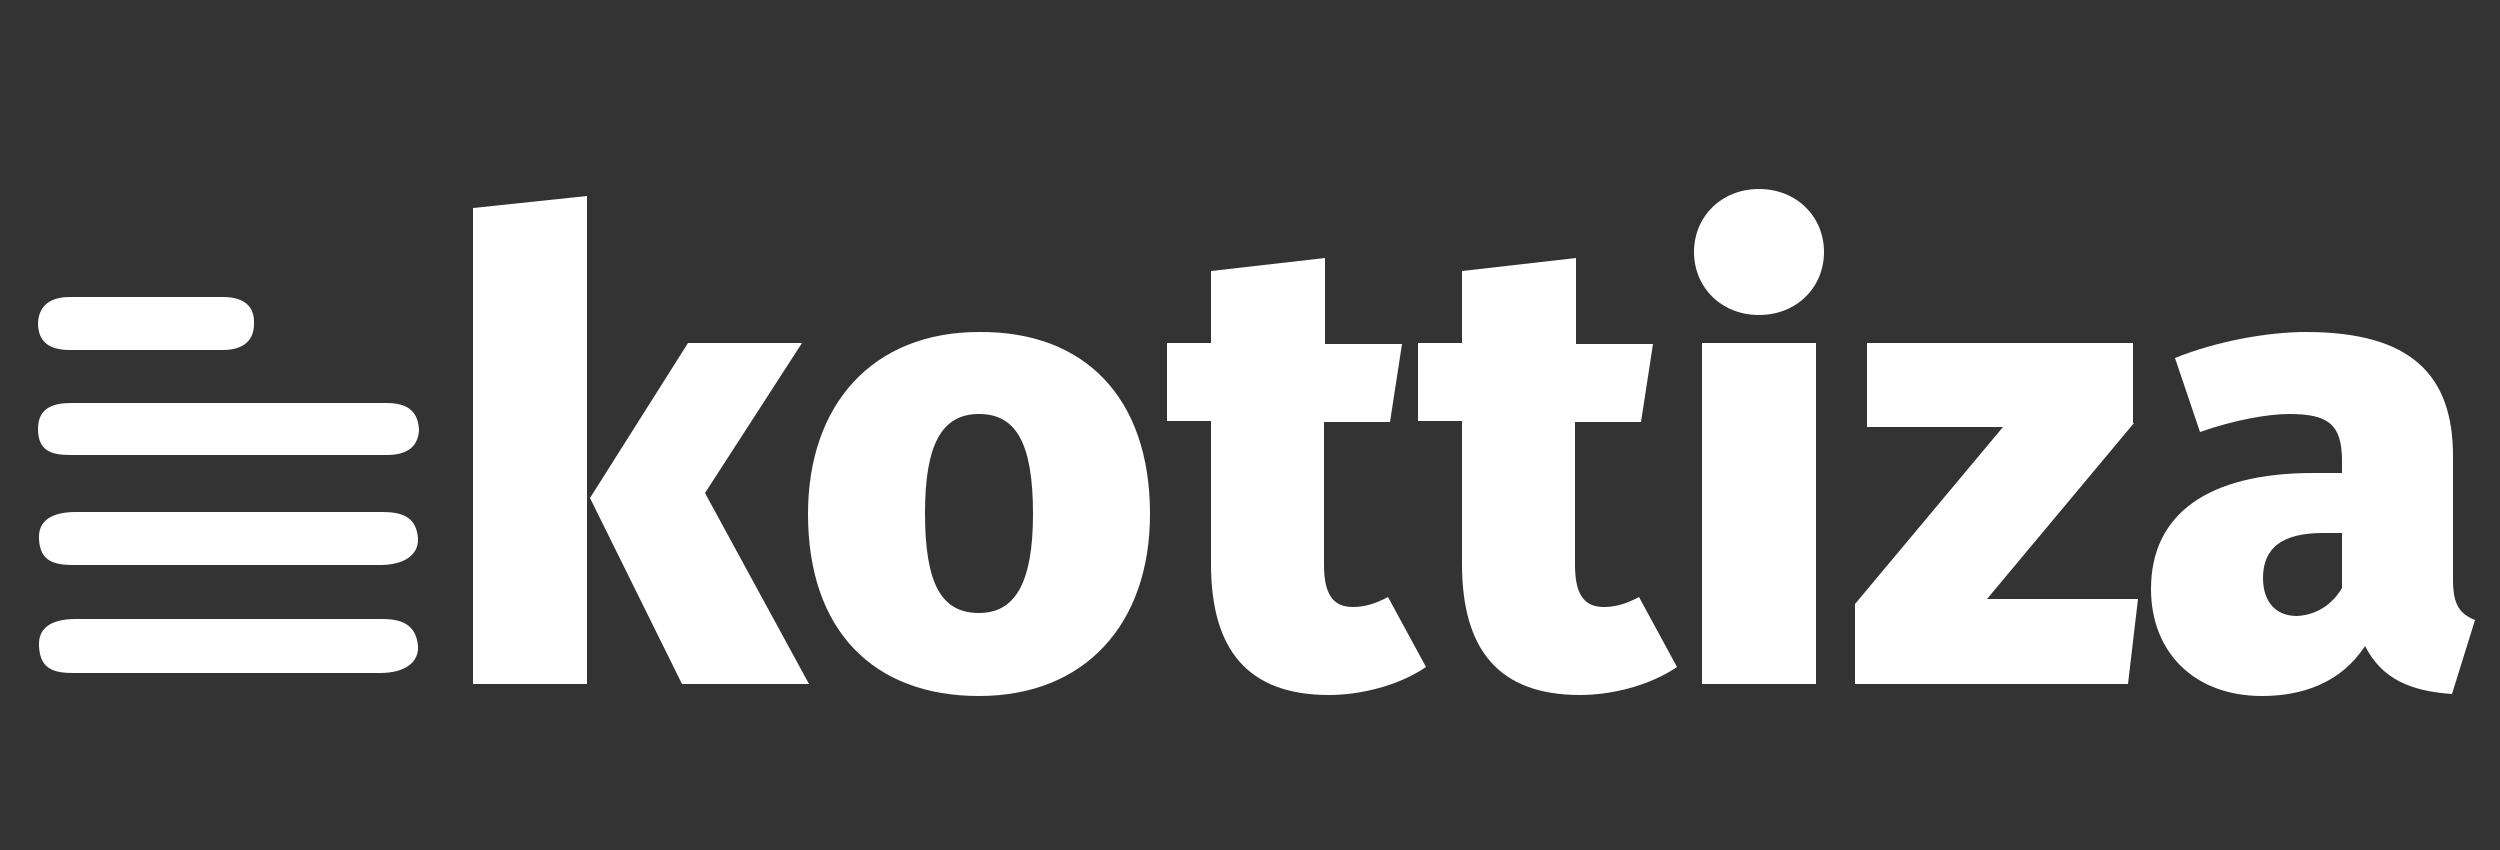 <?xml version="1.0" encoding="utf-8"?>
<!-- Generator: Adobe Illustrator 23.0.3, SVG Export Plug-In . SVG Version: 6.00 Build 0)  -->
<svg version="1.1" id="Capa_1" xmlns="http://www.w3.org/2000/svg" xmlns:xlink="http://www.w3.org/1999/xlink" x="0px" y="0px"
	 viewBox="0 0 250 85" style="enable-background:new 0 0 250 85;" xml:space="preserve">
<rect x="0" y="0" width="250" height="85" fill="#333333" stroke="none"/>
<style type="text/css">
	.st0{fill:#FFFFFF;}
</style>
<g>
	<g>
		<path class="st0" d="M38.2,61.9c-5,0-10.1,0-15.1,0c-5.1,0-10.4,0-15.5,0c-2.5,0-3.8,0.9-3.7,2.7C4,67,5.5,67.3,7.4,67.3
			c10.2,0,20.5,0,30.6,0c2.4,0,3.9-1,3.8-2.7C41.6,62.4,40.1,61.9,38.2,61.9z"/>
		<path class="st0" d="M38.6,40.3c-10.5,0-21,0-31.5,0c-1.8,0-3.3,0.5-3.3,2.6c0,2.3,1.5,2.6,3.3,2.6c5.3,0,10.5,0,15.8,0
			s10.5,0,15.8,0c1.7,0,3.1-0.6,3.2-2.5C41.8,40.9,40.5,40.3,38.6,40.3z"/>
		<path class="st0" d="M38.2,51.2c-5,0-10.1,0-15.1,0c-5.1,0-10.4,0-15.5,0c-2.5,0-3.8,0.9-3.7,2.7c0.1,2.3,1.6,2.6,3.5,2.6
			c10.2,0,20.5,0,30.6,0c2.4,0,3.9-1,3.8-2.7C41.6,51.6,40.1,51.2,38.2,51.2z"/>
		<path class="st0" d="M22.3,29.7c-5.1,0-10.2,0-15.3,0c-1.8,0-3.1,0.7-3.2,2.6C3.8,34.4,5.2,35,7,35c2.5,0,5,0,7.5,0
			c2.6,0,5.1,0,7.8,0c1.7,0,3.1-0.7,3.1-2.6C25.5,30.4,24.1,29.7,22.3,29.7z"/>
	</g>
	<g>
		<path class="st0" d="M58.7,68.4H47.3V20.8l11.4-1.2V68.4z M70.5,49.3l10.4,19.1H68.2L59,49.8l9.8-15.5h11.4L70.5,49.3z"/>
		<path class="st0" d="M115,51.4c0,11-6.5,18.2-17.1,18.2c-10.6,0-17.1-6.6-17.1-18.2c0-11,6.5-18.2,17.1-18.2
			C108.4,33.1,115,39.7,115,51.4z M92.5,51.3c0,7.2,1.7,10,5.4,10c3.6,0,5.4-3,5.4-9.9c0-7.1-1.7-10-5.4-10
			C94.2,41.4,92.5,44.4,92.5,51.3z"/>
		<path class="st0" d="M142.6,66.7c-2.8,1.9-6.6,2.8-9.7,2.8c-8.1,0-11.8-4.5-11.8-13.1V42.1h-4.4v-7.8h4.4v-7.2l11.4-1.3v8.6h7.7
			l-1.2,7.8h-6.6v14.3c0,3.2,1.1,4.2,2.9,4.2c1.1,0,2.2-0.3,3.5-1L142.6,66.7z"/>
		<path class="st0" d="M167.7,66.7c-2.8,1.9-6.6,2.8-9.7,2.8c-8.1,0-11.8-4.5-11.8-13.1V42.1h-4.4v-7.8h4.4v-7.2l11.4-1.3v8.6h7.7
			l-1.2,7.8h-6.6v14.3c0,3.2,1.1,4.2,2.9,4.2c1.1,0,2.2-0.3,3.5-1L167.7,66.7z"/>
		<path class="st0" d="M182.4,25.2c0,3.5-2.7,6.3-6.5,6.3s-6.5-2.8-6.5-6.3c0-3.5,2.7-6.3,6.5-6.3S182.4,21.7,182.4,25.2z
			 M181.6,68.4h-11.4V34.3h11.4V68.4z"/>
		<path class="st0" d="M213.4,42.3l-14.7,17.6h15.1l-1,8.5h-27.3v-8l14.8-17.7h-13.6v-8.4h26.6V42.3z"/>
		<path class="st0" d="M247.5,62l-2.3,7.4c-4.2-0.3-7-1.5-8.7-4.8c-2.4,3.7-6.3,5-10.3,5c-6.8,0-11.1-4.4-11.1-10.7
			c0-7.5,5.7-11.6,16.2-11.6h2.9v-1.2c0-3.7-1.4-4.7-5.3-4.7c-2.1,0-5.5,0.6-8.9,1.8l-2.5-7.4c4.2-1.7,9.3-2.6,13.1-2.6
			c10.4,0,14.7,4.2,14.7,12.4v12.4C245.3,60.5,246,61.4,247.5,62z M234.2,58.8v-5.5h-1.9c-4.1,0-6,1.5-6,4.5c0,2.3,1.2,3.8,3.4,3.8
			C231.6,61.5,233.2,60.5,234.2,58.8z"/>
	</g>
</g>
<g id="wC6LRK.tif">
</g>
</svg>
